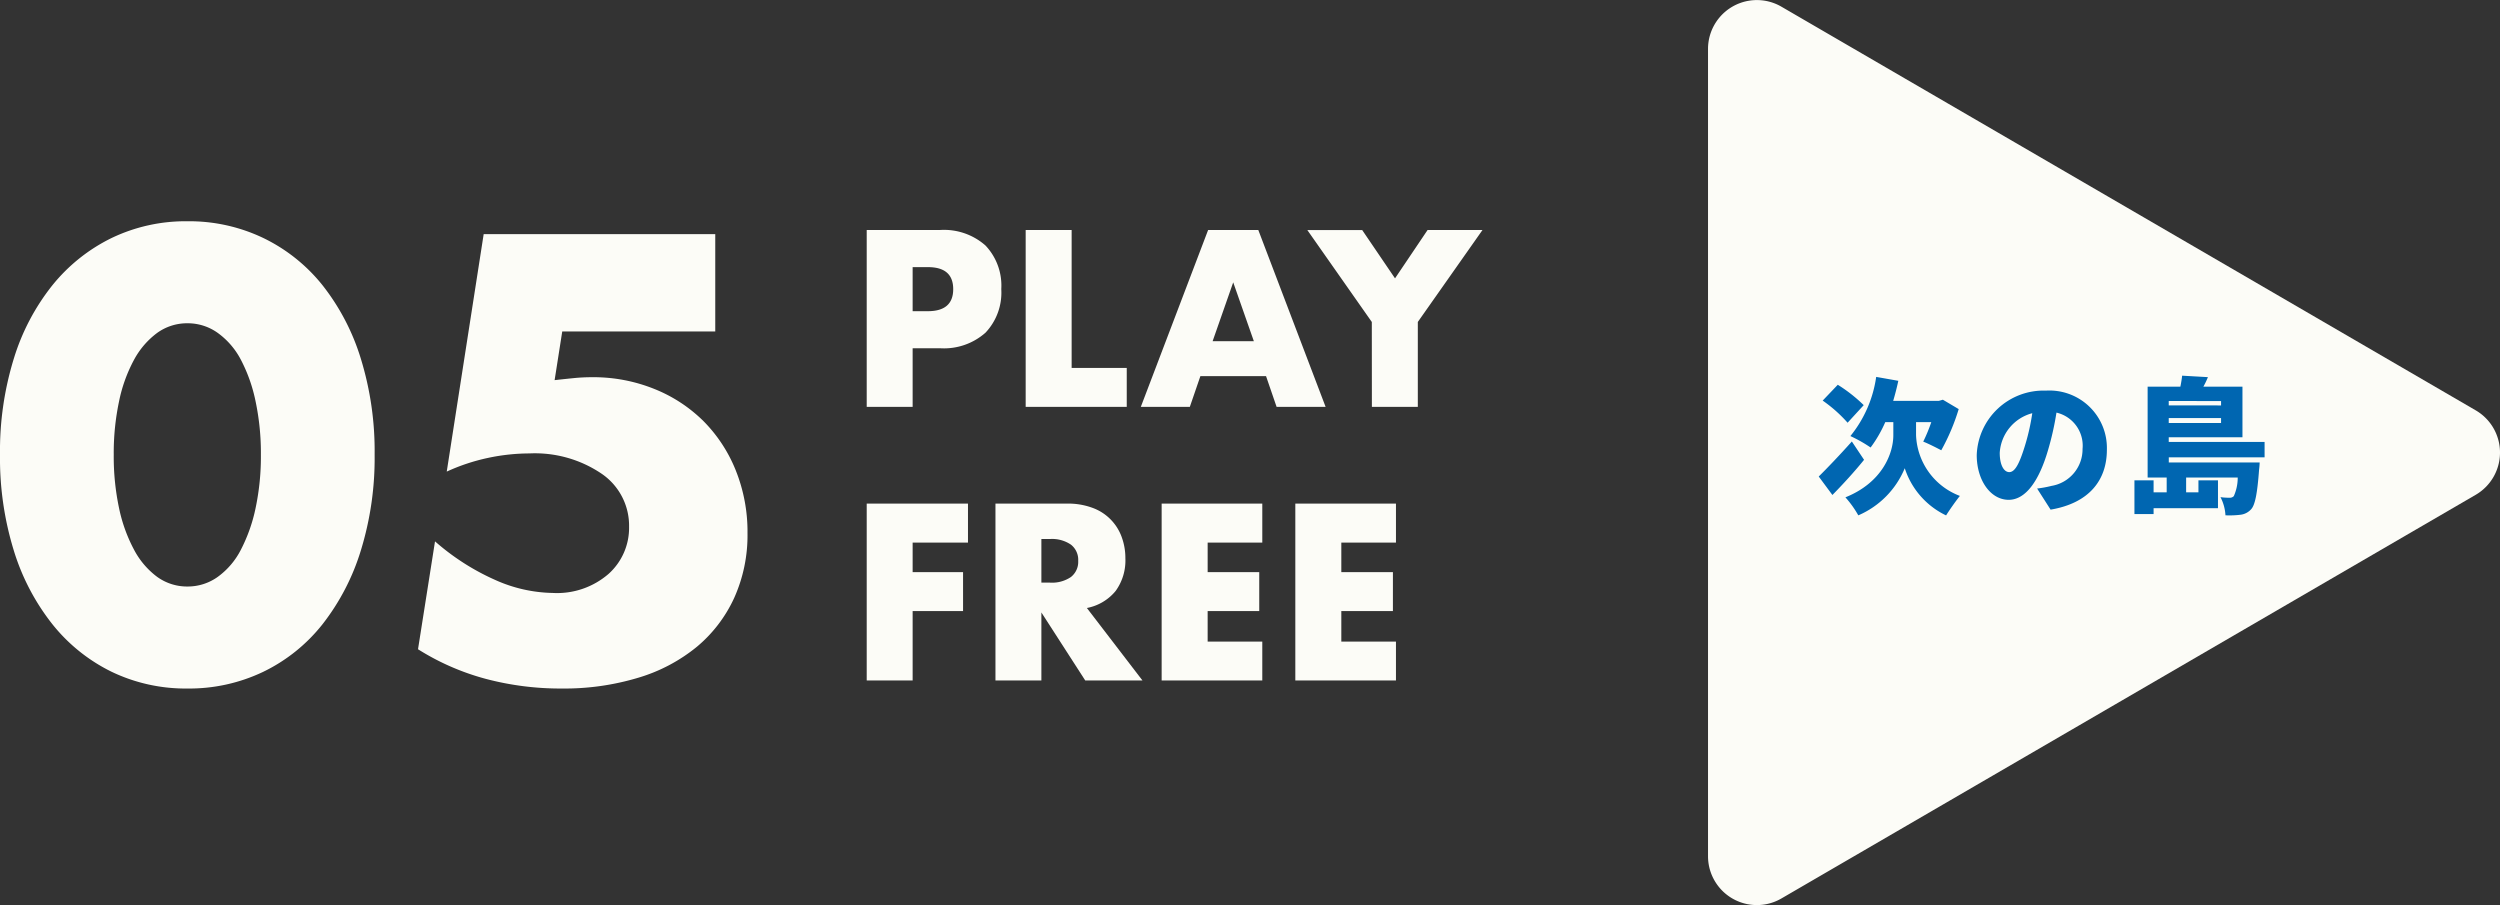 <svg xmlns="http://www.w3.org/2000/svg" width="255.852" height="92.634" viewBox="0 0 255.852 92.634">
  <rect x="0" y="0" width="255.852" height="92.634" fill="#333333" stroke="none"/>
  <g id="グループ_702" data-name="グループ 702" transform="translate(-898.2 -832.683)">
    <path id="パス_29387" data-name="パス 29387" d="M6.6-9.792H8.16q2.592,0,2.592-2.256T8.16-14.3H6.6ZM6.6,0H1.9V-18.1H9.384a6.405,6.405,0,0,1,4.668,1.584,5.958,5.958,0,0,1,1.62,4.464,5.958,5.958,0,0,1-1.62,4.464A6.405,6.405,0,0,1,9.384-6H6.6ZM22.872-18.1V-3.984h5.64V0H18.168V-18.1ZM41.52-6.72l-2.112-6.024L37.3-6.72Zm1.248,3.576h-6.72L34.968,0H29.952L36.84-18.1h5.136L48.864,0H43.848ZM53.592-8.688l-6.6-9.408h5.616l3.36,4.944L59.3-18.1H64.92L58.3-8.688V0h-4.7ZM12.264,13.888H6.6v3.024h5.16V20.9H6.6V28H1.9V9.9H12.264Zm7.512,4.1h.888a3.43,3.43,0,0,0,2.136-.576,1.969,1.969,0,0,0,.744-1.656A1.969,1.969,0,0,0,22.8,14.1a3.43,3.43,0,0,0-2.136-.576h-.888ZM30.12,28H24.264l-4.488-6.96V28h-4.7V9.9h7.32a7.185,7.185,0,0,1,2.64.444A4.971,4.971,0,0,1,28,13.336a6.189,6.189,0,0,1,.372,2.16,5.308,5.308,0,0,1-1,3.348,5.016,5.016,0,0,1-2.94,1.74ZM42.384,13.888H36.792v3.024h5.28V20.9h-5.28v3.12h5.592V28h-10.3V9.9h10.3Zm13.68,0H50.472v3.024h5.28V20.9h-5.28v3.12h5.592V28h-10.3V9.9h10.3Z" transform="translate(985 874.322)" fill="#fcfcf7"/>
    <path id="パス_29388" data-name="パス 29388" d="M12.84-22.68a25.513,25.513,0,0,0,.54,5.46,15.882,15.882,0,0,0,1.53,4.26,8.238,8.238,0,0,0,2.37,2.79,5.221,5.221,0,0,0,3.12.99,5.263,5.263,0,0,0,3.09-.99,7.819,7.819,0,0,0,2.37-2.79,16.6,16.6,0,0,0,1.5-4.26,25.513,25.513,0,0,0,.54-5.46,25.626,25.626,0,0,0-.54-5.43,16.077,16.077,0,0,0-1.5-4.26,7.883,7.883,0,0,0-2.37-2.76,5.263,5.263,0,0,0-3.09-.99,5.221,5.221,0,0,0-3.12.99,8.313,8.313,0,0,0-2.37,2.76,15.394,15.394,0,0,0-1.53,4.26A25.626,25.626,0,0,0,12.84-22.68Zm-11.64,0a32.107,32.107,0,0,1,1.41-9.81,22.66,22.66,0,0,1,3.96-7.53,17.864,17.864,0,0,1,6.06-4.83,17.5,17.5,0,0,1,7.77-1.71,17.558,17.558,0,0,1,7.74,1.71,17.49,17.49,0,0,1,6.06,4.83,22.985,22.985,0,0,1,3.93,7.53,32.107,32.107,0,0,1,1.41,9.81,32.107,32.107,0,0,1-1.41,9.81A23.346,23.346,0,0,1,34.2-5.31,17.348,17.348,0,0,1,28.14-.45,17.558,17.558,0,0,1,20.4,1.26,17.5,17.5,0,0,1,12.63-.45,17.715,17.715,0,0,1,6.57-5.31a23.012,23.012,0,0,1-3.96-7.56A32.107,32.107,0,0,1,1.2-22.68Zm73.2-12.6H58.74l-.78,4.98q1.08-.12,1.98-.21t1.86-.09a16.668,16.668,0,0,1,6.36,1.2,15.105,15.105,0,0,1,5.04,3.3,15.105,15.105,0,0,1,3.3,5.04,16.829,16.829,0,0,1,1.2,6.42,15.636,15.636,0,0,1-1.35,6.6,14.223,14.223,0,0,1-3.81,5.01,17.175,17.175,0,0,1-6,3.18,26.19,26.19,0,0,1-7.86,1.11A29.865,29.865,0,0,1,50.91.27a25.182,25.182,0,0,1-6.93-3.03L45.72-13.8a24.151,24.151,0,0,0,6.12,3.93,14.965,14.965,0,0,0,5.94,1.35,8.047,8.047,0,0,0,5.7-1.95,6.326,6.326,0,0,0,2.1-4.83,6.43,6.43,0,0,0-2.82-5.43,12.174,12.174,0,0,0-7.38-2.07,20.571,20.571,0,0,0-4.2.45,20.075,20.075,0,0,0-4.26,1.41l3.78-24.3H74.4Z" transform="translate(897 901.887)" fill="#fcfcf7"/>
    <path id="パス_29385" data-name="パス 29385" d="M45.677,7.435a5,5,0,0,1,8.645,0L95.632,78.487A5,5,0,0,1,91.309,86H8.691a5,5,0,0,1-4.323-7.513Z" transform="translate(1159 829) rotate(90)" fill="#fcfcf7"/>
    <path id="パス_29386" data-name="パス 29386" d="M4.935-9.855A15.57,15.57,0,0,0,2.28-11.94L.735-10.32a14.346,14.346,0,0,1,2.55,2.265ZM3.72-6.135C2.49-4.755,1.155-3.36.33-2.55l1.4,1.89c1.035-1.05,2.25-2.37,3.24-3.6Zm6.57-1.98h1.56a16.856,16.856,0,0,1-.825,1.995c.51.195,1.395.645,1.845.885A21.323,21.323,0,0,0,14.655-9.45l-1.62-.96-.42.12H7.95c.195-.66.375-1.35.525-2.055l-2.265-.4A12.334,12.334,0,0,1,3.57-6.69,14.516,14.516,0,0,1,5.64-5.52a13.137,13.137,0,0,0,1.5-2.595h.825V-6.78c0,1.86-1.125,4.845-4.905,6.36A10.277,10.277,0,0,1,4.38,1.425,8.985,8.985,0,0,0,9.135-3.4a8.117,8.117,0,0,0,4.23,4.83c.345-.555.99-1.47,1.41-1.995A6.927,6.927,0,0,1,10.29-6.8Zm19.53,2.82a5.881,5.881,0,0,0-6.24-6.045,6.841,6.841,0,0,0-7.08,6.6c0,2.565,1.41,4.575,3.27,4.575,1.77,0,3.12-2.01,4.005-5.01A29.853,29.853,0,0,0,24.66-9.09a3.474,3.474,0,0,1,2.67,3.72,3.8,3.8,0,0,1-3.18,3.78,11.414,11.414,0,0,1-1.47.27L24.06.84C27.96.18,29.82-2.13,29.82-5.295ZM18.855-4.98a4.472,4.472,0,0,1,3.33-4.05,22.266,22.266,0,0,1-.765,3.375C20.88-3.915,20.43-3,19.83-3,19.305-3,18.855-3.675,18.855-4.98Zm22.65-5.295v.45H36.15v-.45ZM36.15-8.025v-.51h5.355v.51Zm9.81,3.51V-6.09H36.15v-.48h7.545v-5.175h-4a8.379,8.379,0,0,0,.465-.975l-2.64-.15c-.03.33-.1.735-.18,1.125H33.99v9.3h1.95V-.93H34.6V-2.16H32.64V1.29H34.6V.69H41.19V-2.16h-2V-.93h-1.26V-2.445h5.28a4.614,4.614,0,0,1-.4,1.9.534.534,0,0,1-.435.165,6.07,6.07,0,0,1-.93-.06,4.54,4.54,0,0,1,.51,1.86,9.22,9.22,0,0,0,1.56-.06A1.732,1.732,0,0,0,44.6.78c.39-.45.615-1.59.795-4.02a7.192,7.192,0,0,0,.06-.75h-9.3v-.525Z" transform="translate(1084 884)" fill="#0066b1"/>
  </g>
</svg>
